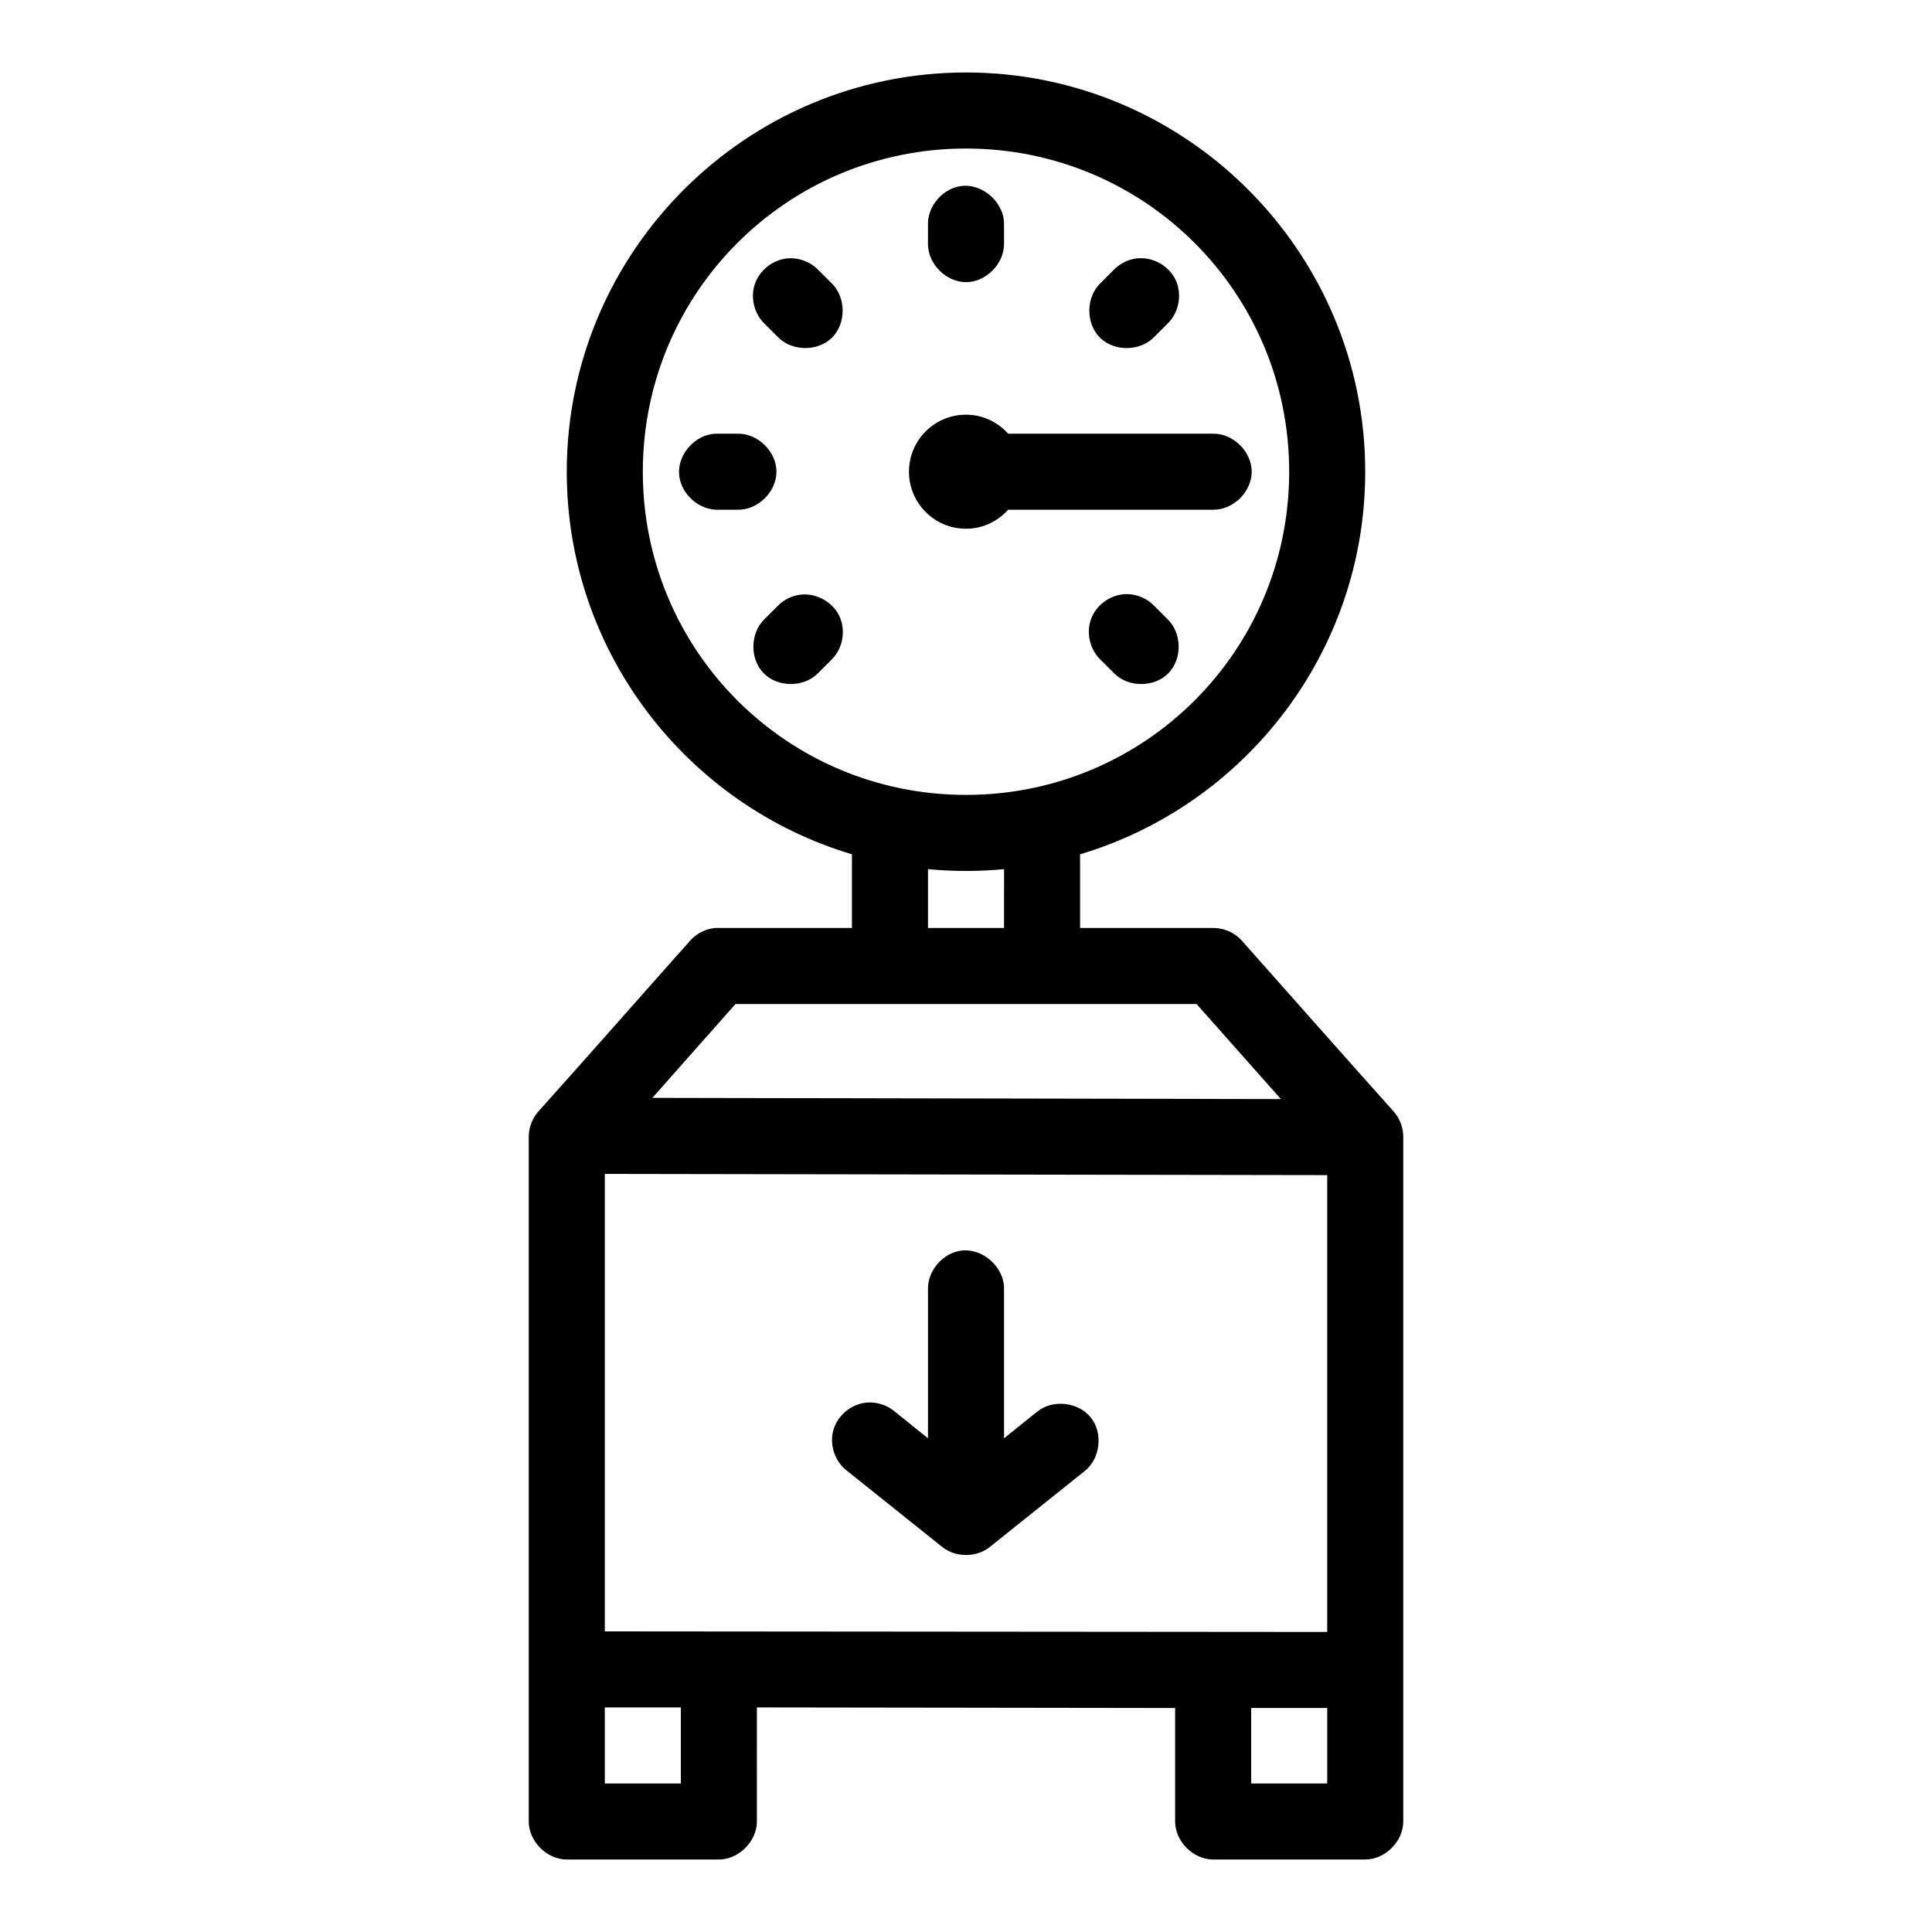 <?xml version="1.0" encoding="UTF-8"?>
<!-- Uploaded to: ICON Repo, www.iconrepo.com, Generator: ICON Repo Mixer Tools -->
<svg fill="#000000" width="800px" height="800px" version="1.1" viewBox="144 144 512 512" xmlns="http://www.w3.org/2000/svg">
 <path d="m400 163.21c-58.312 0-105.8 47.488-105.8 105.8 0 47.832 31.906 88.359 75.57 101.39v19.523h-36.211c-2.512 0.223-4.926 1.43-6.613 3.305-13.391 15.027-26.738 30.246-40.148 45.184-1.719 1.867-2.695 4.394-2.676 6.93v181.37c0 5.277 4.801 10.074 10.078 10.078h40.305c5.277 0 10.074-4.801 10.078-10.078l-0.004-30.227 110.84 0.156v30.07c0 5.277 4.801 10.074 10.078 10.078h40.305c5.277 0 10.074-4.801 10.078-10.078v-181.37c0.023-2.535-0.957-5.066-2.676-6.926-14.02-15.68-28.199-31.715-40.152-45.184-1.902-2.102-4.723-3.336-7.559-3.309h-35.266v-19.523c43.668-13.031 75.57-53.559 75.57-101.39 0-58.312-47.484-105.8-105.8-105.8zm0 20.152c47.422 0 85.648 38.227 85.648 85.648 0 47.422-38.227 85.648-85.648 85.648s-85.648-38.227-85.648-85.648c0-47.422 38.227-85.648 85.648-85.648zm-1.105 9.918c-4.949 0.547-9.078 5.254-8.973 10.234v5.039c-0.074 5.324 4.754 10.219 10.078 10.219s10.152-4.894 10.078-10.219v-5.039c0.121-5.715-5.5-10.859-11.184-10.234zm-46.289 19.207c-3.816 0.371-7.297 3.117-8.547 6.738-1.25 3.625-0.207 7.934 2.566 10.578l3.465 3.465c3.68 3.871 10.59 3.977 14.387 0.219 3.797-3.758 3.769-10.664-0.062-14.391l-3.617-3.617c-2.098-2.148-5.195-3.281-8.188-2.992zm92.574 0c-2.254 0.285-4.402 1.359-5.984 2.992l-3.621 3.621c-3.832 3.723-3.859 10.633-0.062 14.391 3.797 3.758 10.707 3.652 14.387-0.219l3.465-3.465c3.062-2.894 3.988-7.816 2.184-11.629-1.793-3.809-6.18-6.215-10.363-5.688zm-45.18 41.41c-8.348 0-15.113 6.766-15.113 15.113 0 8.348 6.766 15.113 15.113 15.113 4.457 0 8.41-1.969 11.18-5.039l54.312 0.004c5.324 0.074 10.219-4.754 10.219-10.078 0-5.324-4.894-10.152-10.219-10.078l-54.316 0.004c-2.766-3.07-6.723-5.039-11.176-5.039zm-66.441 5.039c-5.277 0.246-9.852 5.273-9.605 10.547 0.246 5.277 5.273 9.852 10.551 9.605h5.039c5.324 0.074 10.219-4.754 10.219-10.078 0-5.324-4.894-10.152-10.219-10.078h-5.039c-0.316-0.016-0.629-0.016-0.945 0zm109.11 42.508c-3.996-0.031-7.891 2.562-9.402 6.262s-0.555 8.277 2.32 11.059l3.621 3.621c3.723 3.832 10.633 3.859 14.391 0.062 3.758-3.797 3.652-10.707-0.219-14.387l-3.465-3.465c-1.859-1.965-4.539-3.129-7.242-3.148zm-86.594 0.156c-2.254 0.285-4.402 1.359-5.984 2.992l-3.465 3.465c-3.871 3.68-3.977 10.59-0.219 14.387 3.758 3.797 10.664 3.769 14.391-0.062l3.625-3.621c2.969-2.938 3.801-7.812 1.973-11.57-1.824-3.754-6.176-6.109-10.316-5.59zm33.852 72.738c3.301 0.312 6.699 0.473 10.078 0.473s6.777-0.16 10.078-0.473l-0.004 15.586h-20.152zm-51.012 35.738h122.18l22.355 25.191-166.57-0.316zm-34.637 45.027 191.45 0.316v121.07l-191.45-0.156zm94.621 20.309c-4.949 0.547-9.078 5.258-8.973 10.234v39.516l-8.816-7.086c-2.062-1.762-4.859-2.633-7.559-2.363-4.016 0.395-7.641 3.441-8.719 7.328-1.082 3.887 0.449 8.367 3.684 10.777l25.191 20.152c3.539 2.836 9.055 2.836 12.594 0l25.191-20.152c4.121-3.297 4.871-10.047 1.574-14.168-3.301-4.117-10.051-4.867-14.172-1.57l-8.816 7.086v-39.52c0.125-5.715-5.496-10.859-11.18-10.234zm-94.621 121.07h20.152v20.152h-20.152zm171.3 0.156h20.152v19.996h-20.152z"/>
</svg>
